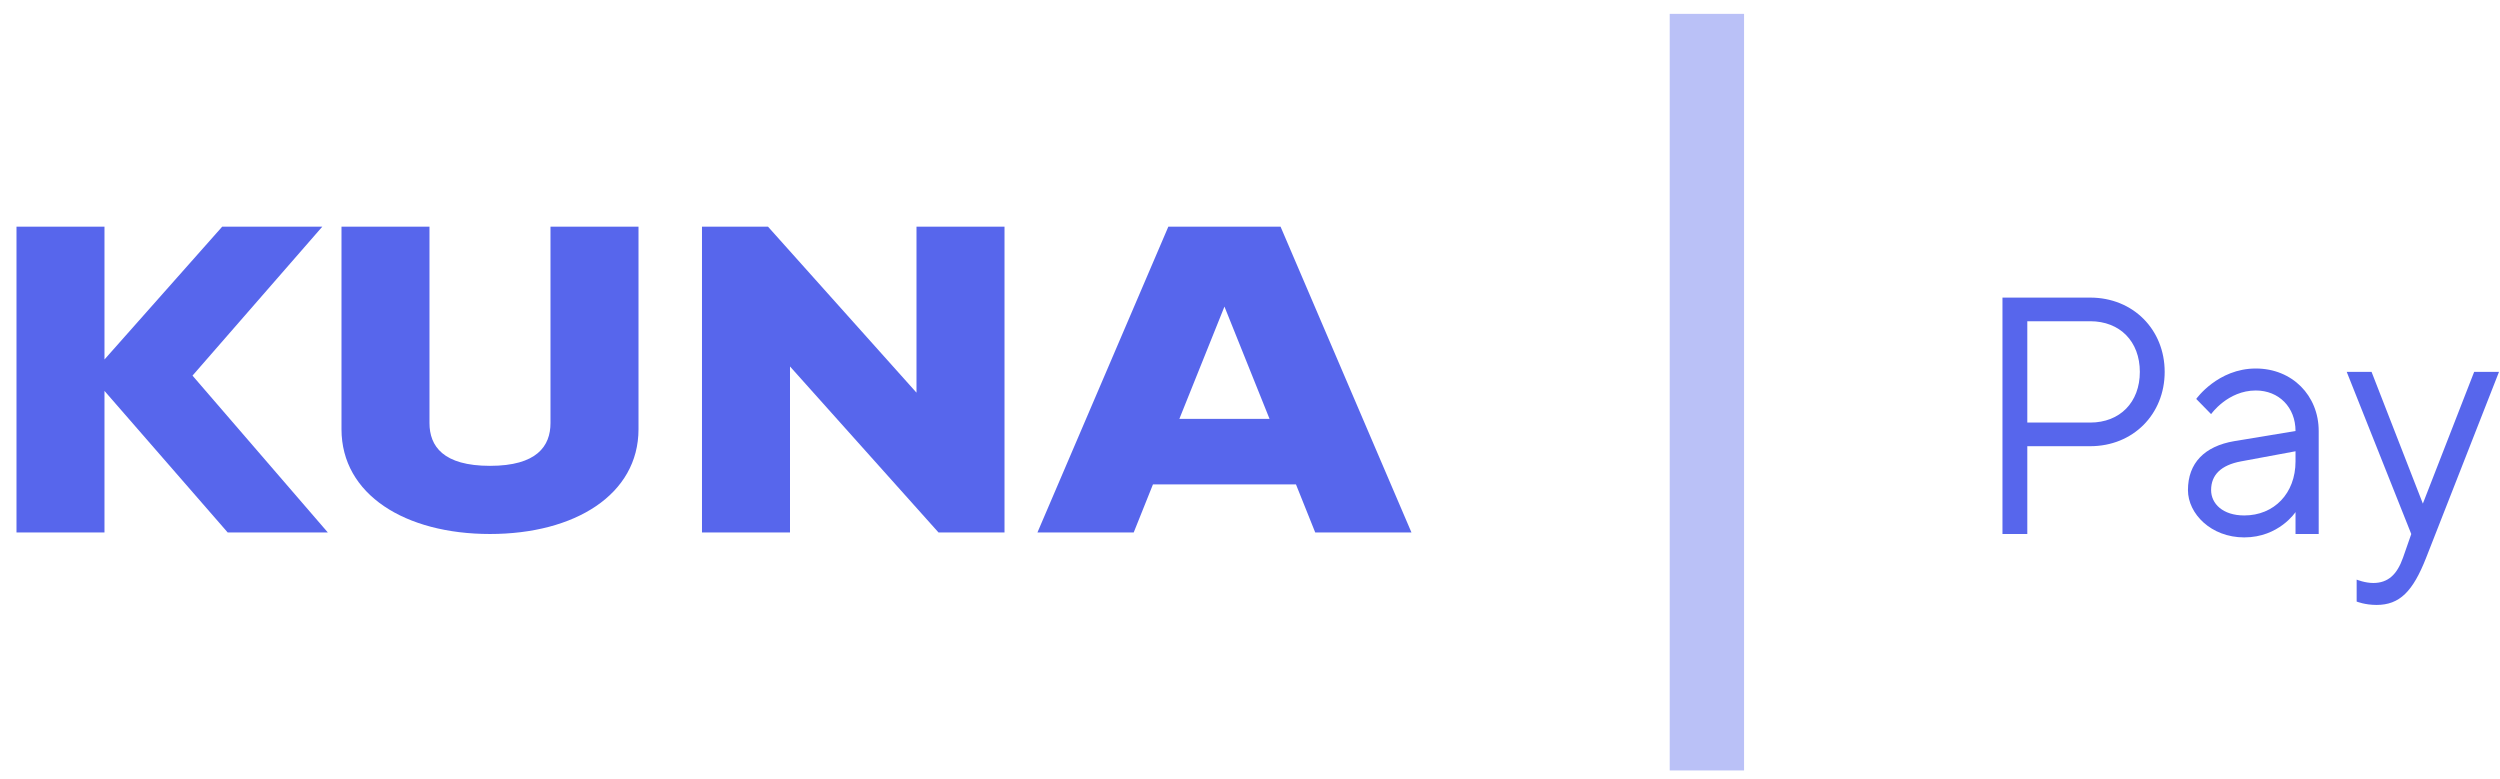 <svg width="77" height="24" viewBox="0 0 77 24" fill="none" xmlns="http://www.w3.org/2000/svg">
<path d="M52.572 0.427V11.815V23.73" stroke="#BAC1F7" stroke-width="2.29"/>
<path d="M61.676 16.448H62.441V13.743H64.378C65.703 13.743 66.672 12.755 66.672 11.454C66.672 10.154 65.703 9.166 64.378 9.166H61.676V16.448ZM62.441 13.015V9.894H64.378C65.295 9.894 65.907 10.518 65.907 11.454C65.907 12.39 65.295 13.015 64.378 13.015H62.441Z" fill="#5766EC"/>
<path d="M70.702 16.448H71.416V13.275C71.416 12.183 70.6 11.35 69.479 11.35C68.306 11.35 67.644 12.287 67.644 12.287L68.102 12.755C68.102 12.755 68.612 12.027 69.479 12.027C70.192 12.027 70.702 12.547 70.702 13.275L68.816 13.587C67.898 13.743 67.389 14.263 67.389 15.095C67.389 15.824 68.102 16.552 69.122 16.552C70.192 16.552 70.702 15.772 70.702 15.772V16.448ZM70.702 14.211C70.702 15.199 70.04 15.876 69.122 15.876C68.459 15.876 68.102 15.511 68.102 15.095C68.102 14.627 68.408 14.326 69.02 14.211L70.702 13.899V14.211Z" fill="#5766EC"/>
<path d="M72.585 18.528C72.585 18.528 72.84 18.632 73.197 18.632C73.911 18.632 74.318 18.216 74.726 17.176L76.969 11.454H76.204L74.624 15.511L73.044 11.454H72.279L74.267 16.448L74.013 17.176C73.829 17.696 73.554 17.956 73.095 17.956C72.84 17.956 72.585 17.852 72.585 17.852V18.528Z" fill="#5766EC"/>
<path d="M10.097 16.4L5.929 11.569L9.927 6.981H6.844L3.218 11.072V6.981H0.508V16.4H3.218V12.04L7.013 16.4H10.097Z" fill="#5766EC"/>
<path d="M15.092 16.447C17.701 16.447 19.666 15.236 19.666 13.218V6.981H16.955V13.03C16.955 13.743 16.532 14.348 15.092 14.348C13.652 14.348 13.228 13.743 13.228 13.03V6.981H10.518V13.218C10.518 15.236 12.483 16.447 15.092 16.447Z" fill="#5766EC"/>
<path d="M28.228 6.981V12.094L23.654 6.981H21.621V16.4H24.332V11.287L28.906 16.4H30.939V6.981H28.228Z" fill="#5766EC"/>
<path d="M40.509 16.4H43.473L39.441 6.981H35.985L31.953 16.4H34.918L35.511 14.92H39.916L40.509 16.4ZM36.324 12.902L37.713 9.443L39.102 12.902H36.324Z" fill="#5766EC"/>
</svg>
